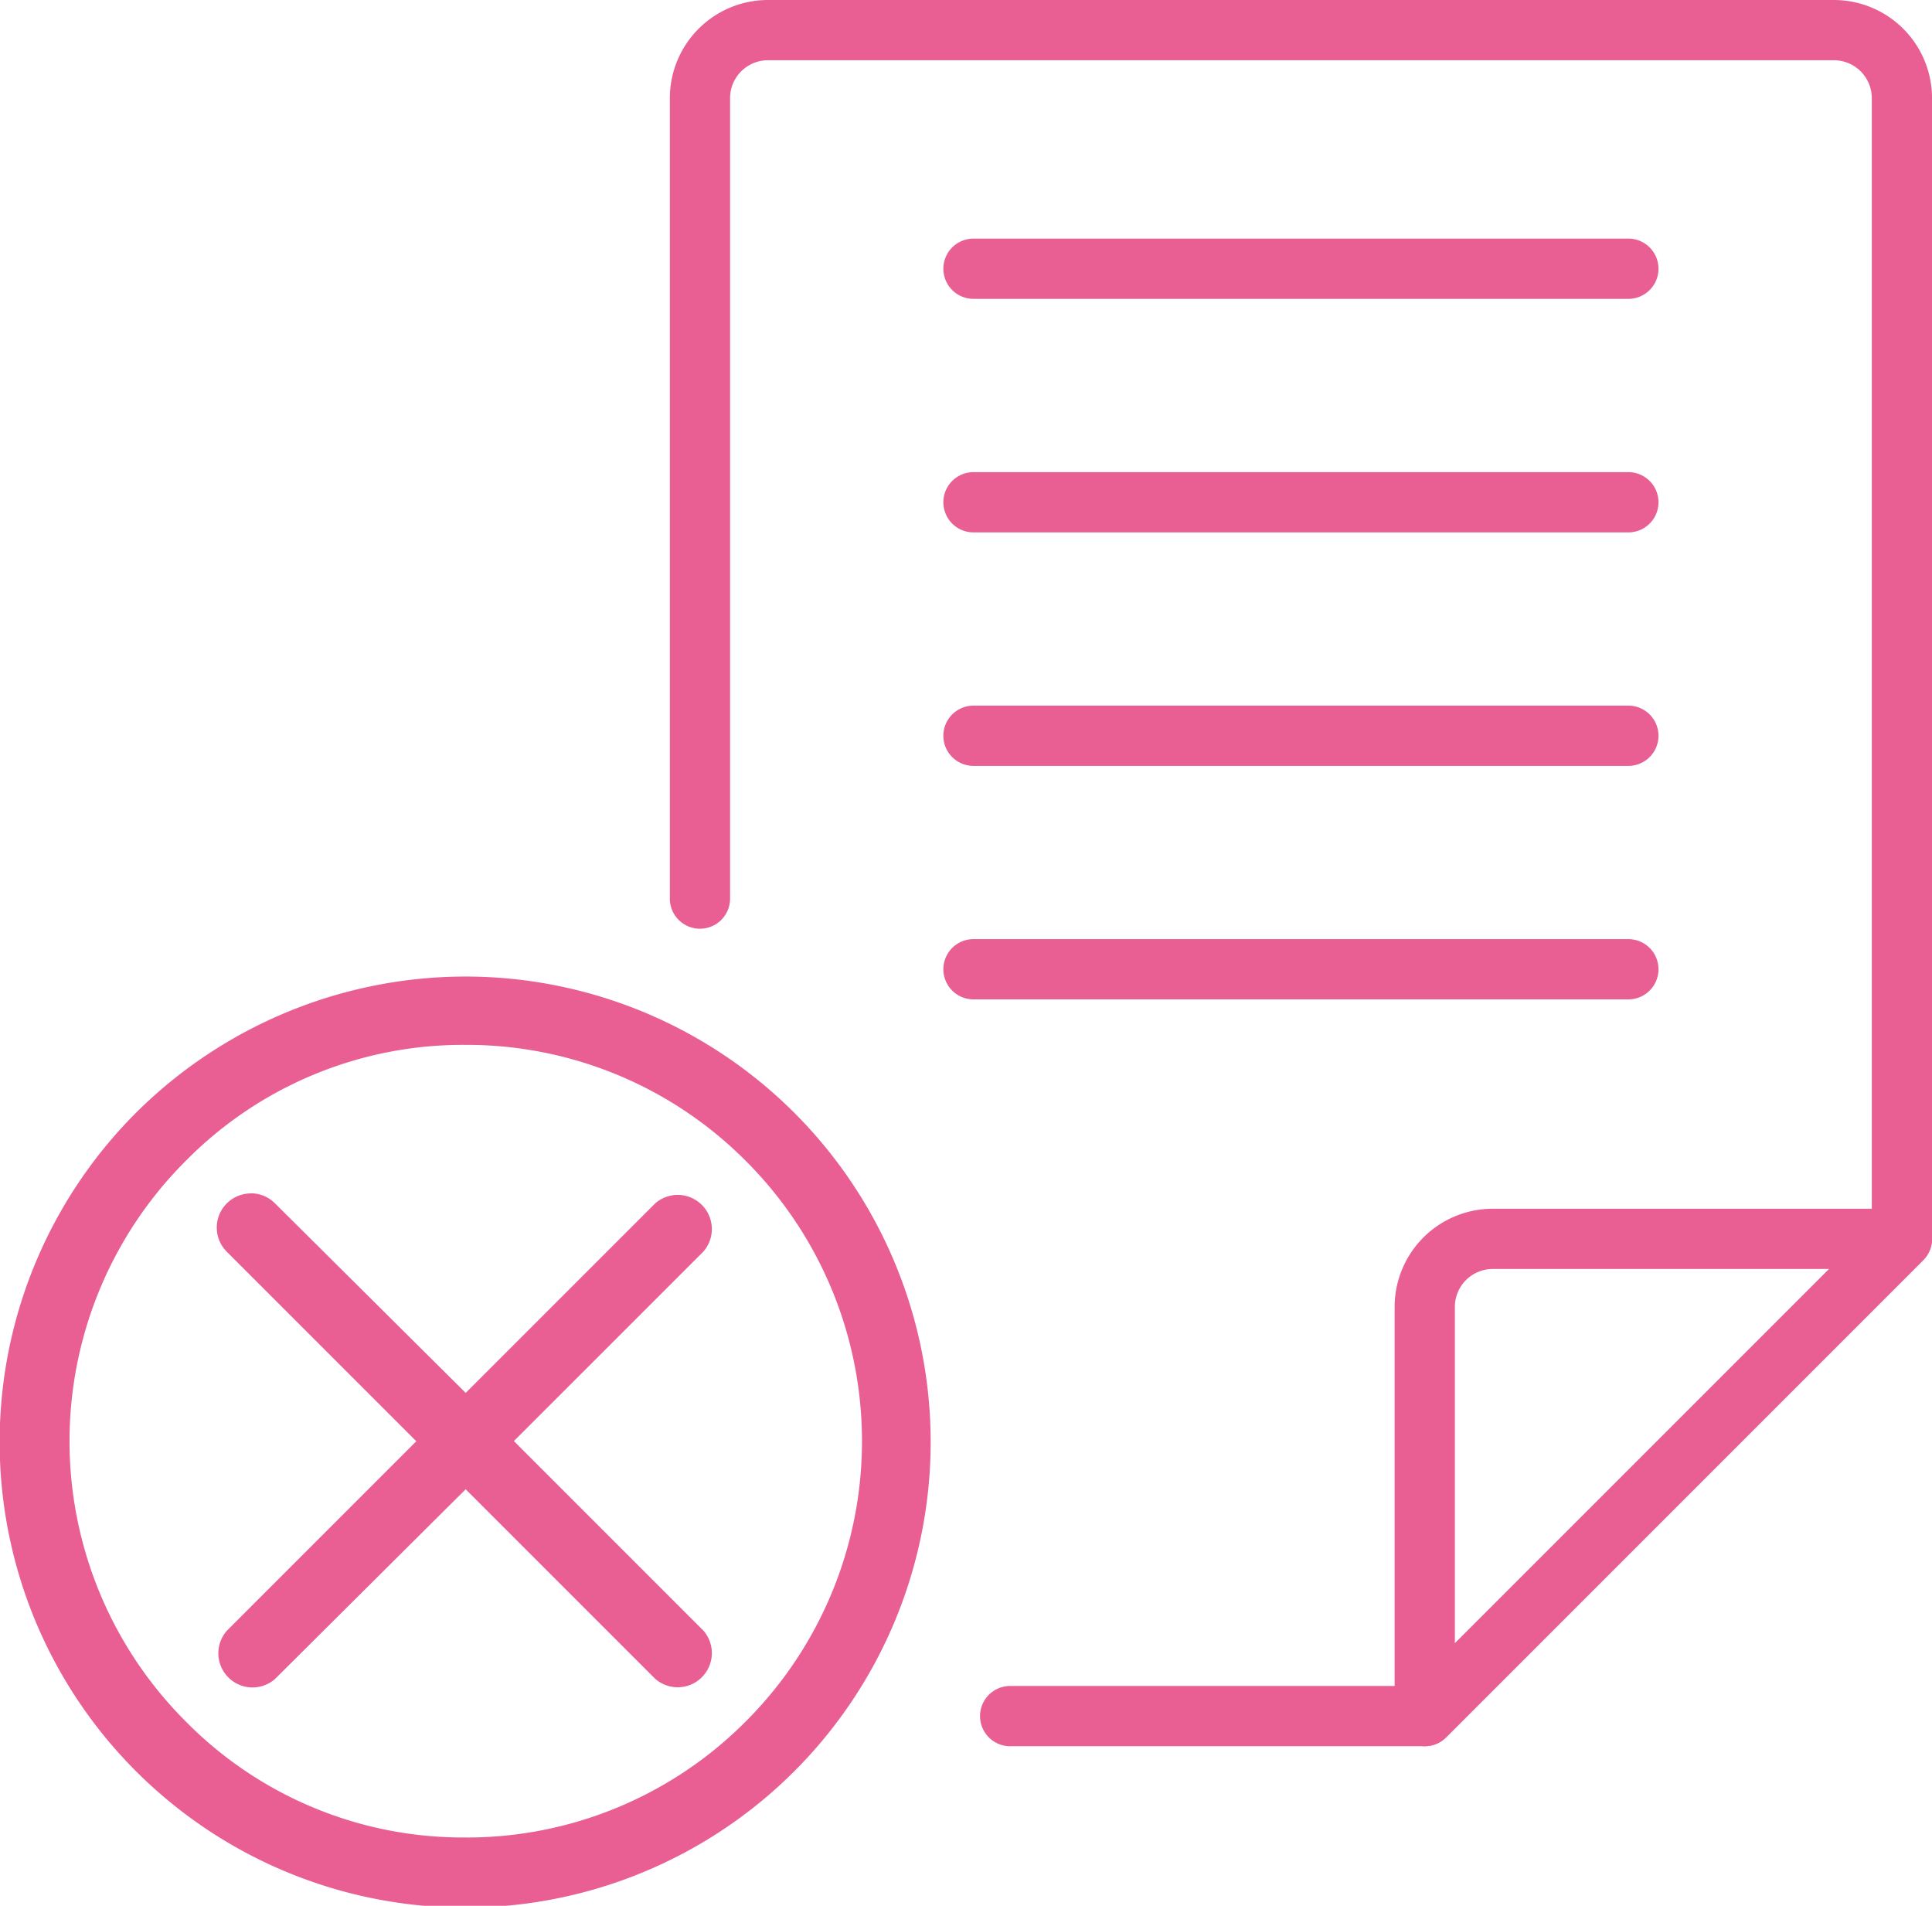 <svg xmlns="http://www.w3.org/2000/svg" width="64.151" height="63.272" viewBox="0 0 64.151 63.272"><g transform="translate(-1368.201 -2435.333)"><path d="M2212.7,411.444a.834.834,0,1,1,1.18-1.179l6.545,6.505,6.506-6.505a.834.834,0,1,1,1.179,1.179l-6.506,6.505,6.506,6.506a.834.834,0,0,1-1.179,1.179l-6.506-6.506-6.545,6.506a.834.834,0,0,1-1.18-1.179l6.506-6.506Zm7.725-8.62a15.122,15.122,0,0,1,10.693,25.818,15.137,15.137,0,1,1-21.427-21.387,15.256,15.256,0,0,1,10.734-4.432Zm9.514,5.611a13.432,13.432,0,0,0-9.514-3.944,13.293,13.293,0,0,0-9.515,3.944,13.448,13.448,0,0,0,0,19.029,13.289,13.289,0,0,0,9.515,3.944,13.428,13.428,0,0,0,9.514-3.944,13.448,13.448,0,0,0,0-19.029Z" transform="translate(-836.761 2065.23)" fill="#e95e93"/><path d="M2220.427,402.524a15.45,15.45,0,0,1,14.208,9.413,15.457,15.457,0,1,1-25.154-4.893A15.522,15.522,0,0,1,2220.427,402.524Zm0,30.251a14.825,14.825,0,0,0,0-29.651,14.924,14.924,0,0,0-10.523,4.345,14.826,14.826,0,0,0,10.523,25.305Zm0-28.584a13.732,13.732,0,0,1,9.727,4.032,14.111,14.111,0,0,1,2.936,4.379,13.587,13.587,0,0,1,0,10.694,14.1,14.1,0,0,1-2.934,4.377,13.8,13.8,0,0,1-15.105,2.953,13.366,13.366,0,0,1-4.352-2.953,13.745,13.745,0,0,1,0-19.451,13.371,13.371,0,0,1,4.35-2.951A13.733,13.733,0,0,1,2220.427,404.191Zm0,26.917a13.068,13.068,0,0,0,9.3-3.856,13.148,13.148,0,0,0,0-18.606,13.07,13.07,0,0,0-9.3-3.854,12.93,12.93,0,0,0-9.3,3.854,13.149,13.149,0,0,0,0,18.606A12.928,12.928,0,0,0,2220.427,431.107Zm-7.135-21.387a1.127,1.127,0,0,1,.8.332l6.333,6.294,6.294-6.294a1.134,1.134,0,0,1,1.6,1.6l-6.294,6.293,6.294,6.294a1.134,1.134,0,0,1-1.6,1.6l-6.294-6.294-6.333,6.3a1.134,1.134,0,0,1-1.6-1.6l6.293-6.294-6.294-6.293a1.134,1.134,0,0,1,.8-1.935Zm7.136,7.473-6.758-6.716a.534.534,0,1,0-.756.754l6.718,6.717-6.718,6.718a.534.534,0,0,0,.755.755l6.758-6.717,6.717,6.718a.534.534,0,0,0,.755,0,.535.535,0,0,0,0-.755l-6.718-6.718,6.718-6.717a.534.534,0,0,0-.378-.911.529.529,0,0,0-.377.156Z" transform="translate(-836.761 2065.23)" fill="#e95e93"/><g transform="translate(1391.443 2436.333)"><path d="M21.745,1H0A1,1,0,0,1-1,0,1,1,0,0,1,0-1H21.745a1,1,0,0,1,1,1A1,1,0,0,1,21.745,1Z" transform="translate(9.082 7.922)" fill="#e95e93"/><path d="M21.745,1H0A1,1,0,0,1-1,0,1,1,0,0,1,0-1H21.745a1,1,0,0,1,1,1A1,1,0,0,1,21.745,1Z" transform="translate(9.082 15.675)" fill="#e95e93"/><path d="M21.745,1H0A1,1,0,0,1-1,0,1,1,0,0,1,0-1H21.745a1,1,0,0,1,1,1A1,1,0,0,1,21.745,1Z" transform="translate(9.082 23.427)" fill="#e95e93"/><path d="M21.745,1H0A1,1,0,0,1-1,0,1,1,0,0,1,0-1H21.745a1,1,0,0,1,1,1A1,1,0,0,1,21.745,1Z" transform="translate(9.082 31.179)" fill="#e95e93"/><g transform="translate(0 0)"><path d="M6138.348,3143.384h-13.766a1,1,0,0,1,0-2h13.352l15.258-15.258v-37.459a1.259,1.259,0,0,0-1.258-1.257h-35.395a1.258,1.258,0,0,0-1.257,1.257v26.576a1,1,0,0,1-2,0v-26.576a3.26,3.26,0,0,1,3.257-3.257h35.395a3.261,3.261,0,0,1,3.258,3.257v37.873a1,1,0,0,1-.293.707l-15.844,15.844A1,1,0,0,1,6138.348,3143.384Z" transform="translate(-6114.282 -3086.41)" fill="#e95e93"/><path d="M6151.395,3143.532h13.587a1,1,0,0,1,.707,1.707l-15.844,15.844a1,1,0,0,1-1.707-.707v-13.587A3.26,3.26,0,0,1,6151.395,3143.532Zm11.173,2h-11.173a1.258,1.258,0,0,0-1.257,1.257v11.173Z" transform="translate(-6125.072 -3104.402)" fill="#e95e93"/></g></g></g></svg>
